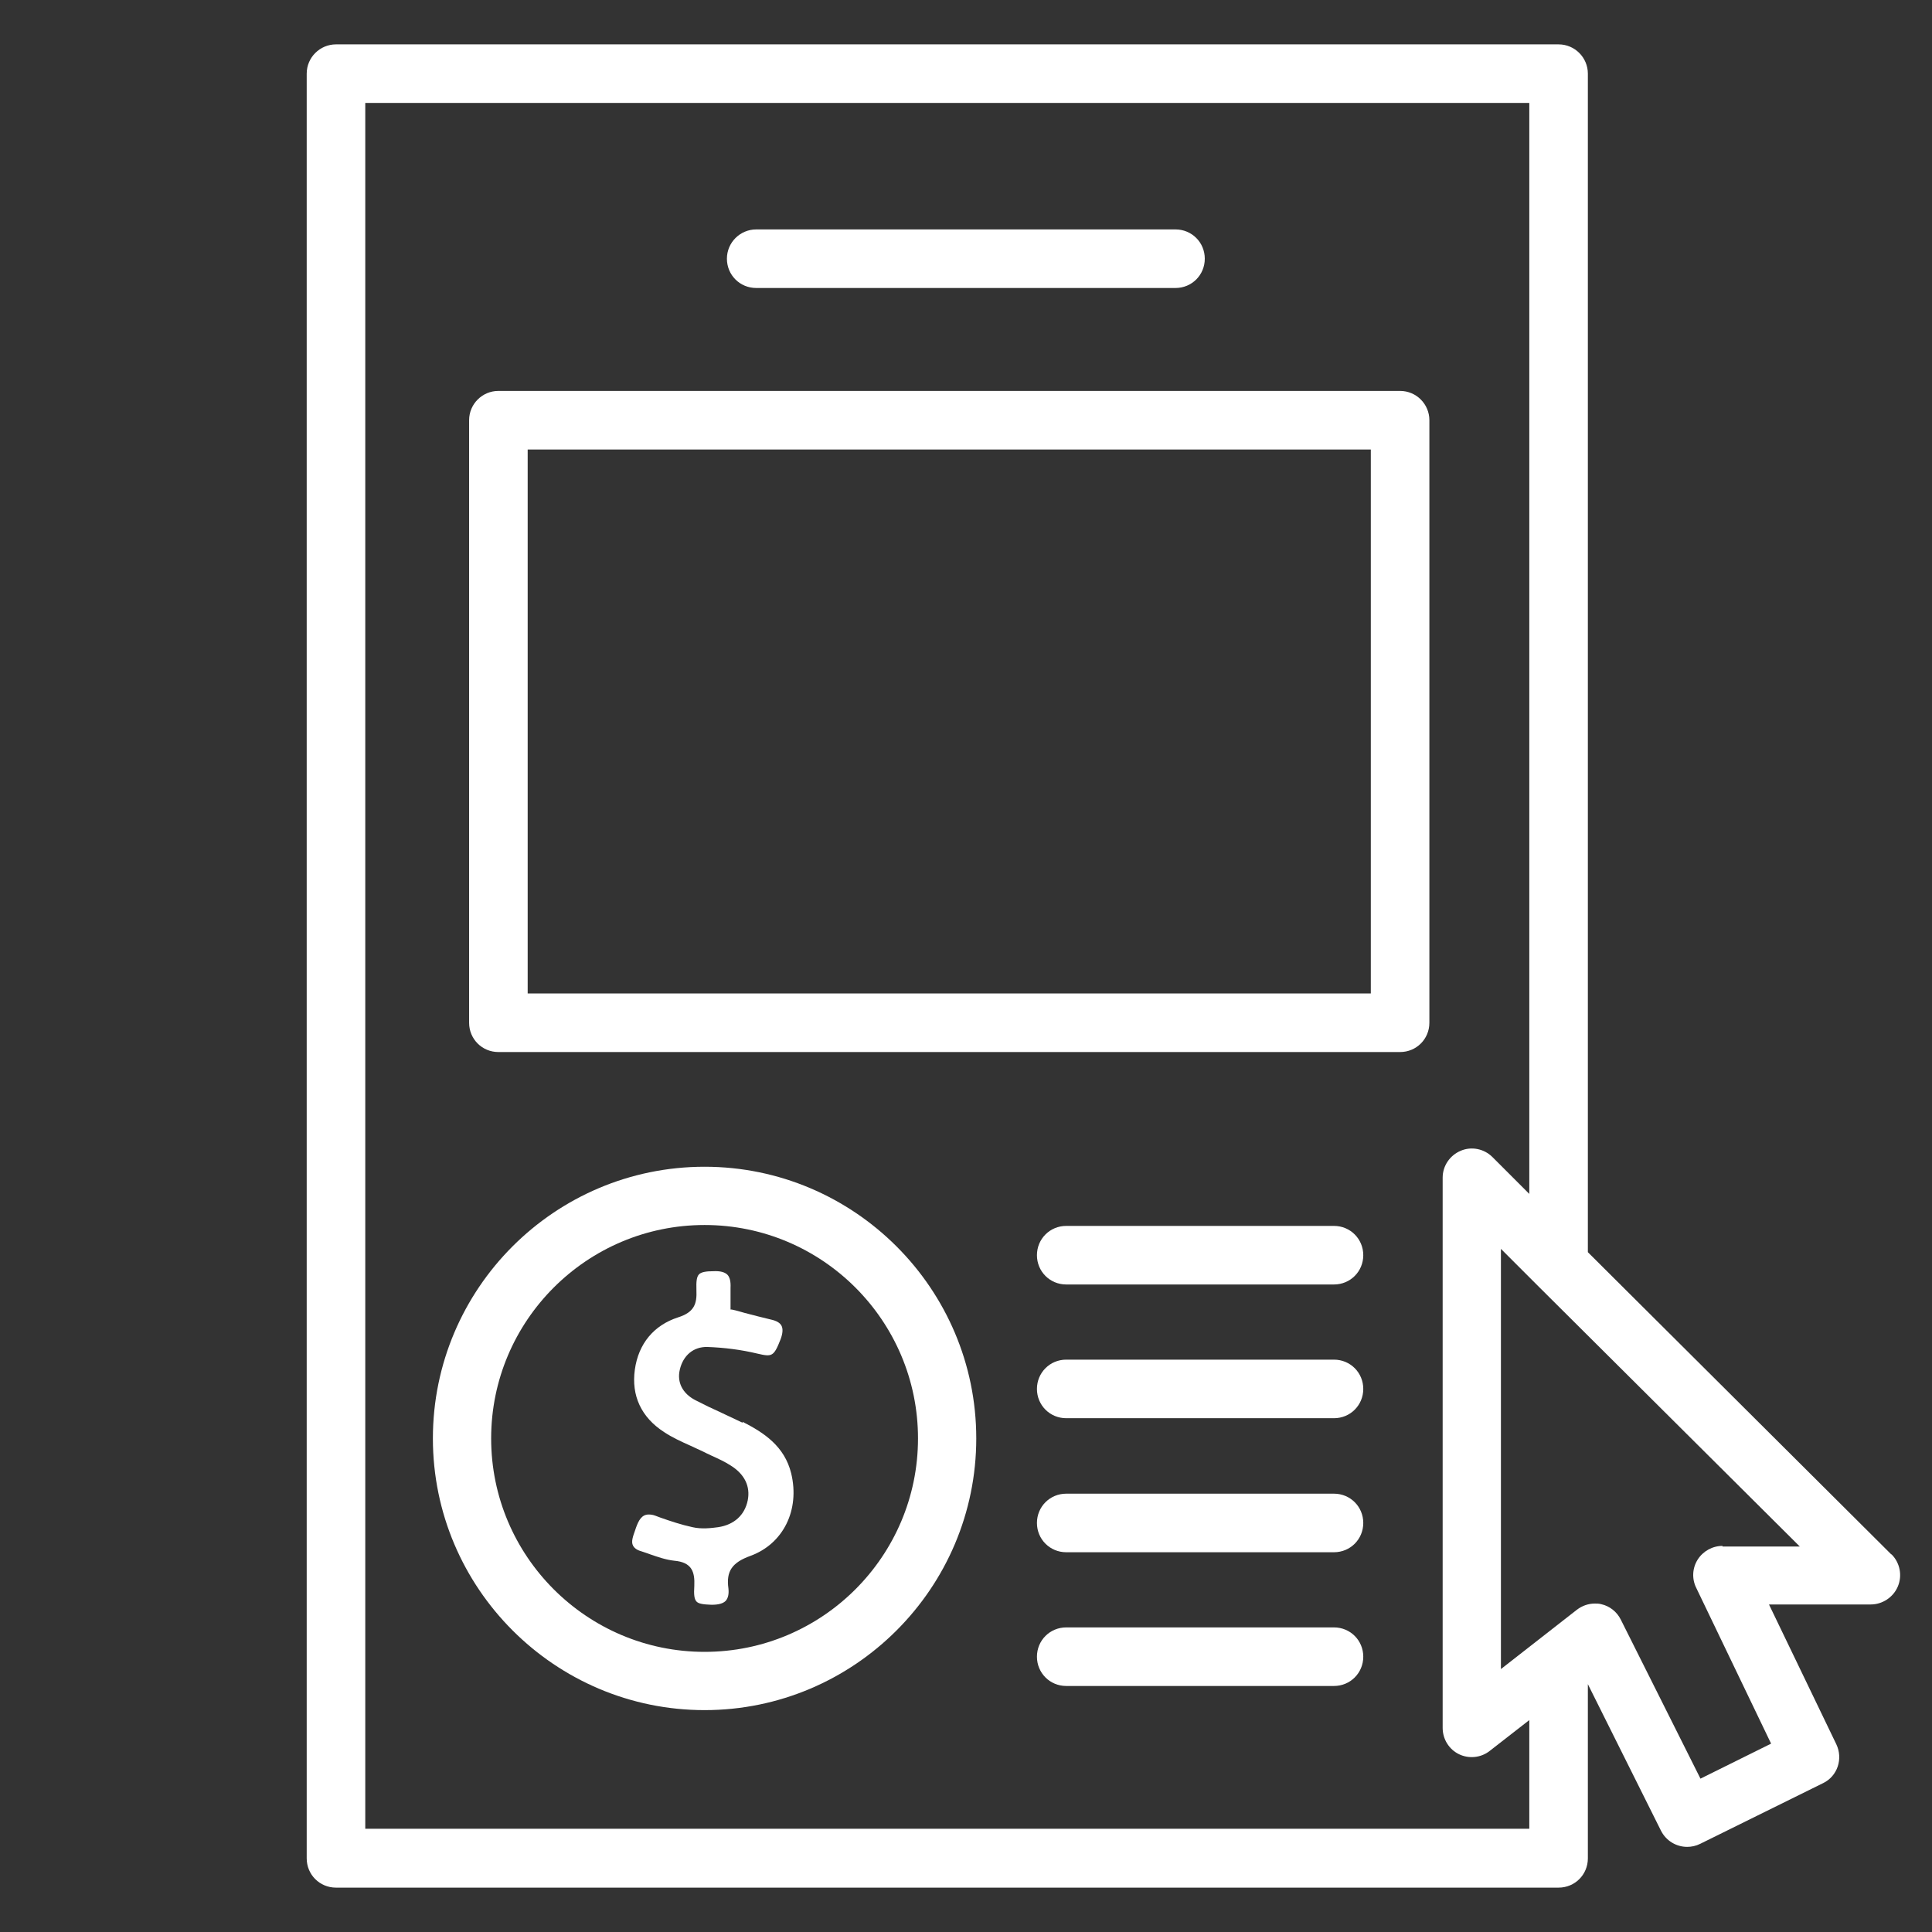 <?xml version="1.0" encoding="UTF-8"?>
<svg id="Layer_1" xmlns="http://www.w3.org/2000/svg" version="1.1" viewBox="0 0 64 64">
  <rect x="0" y="0" width="64" height="64" fill="#333333" stroke="none"/>
  <!-- Generator: Adobe Illustrator 29.5.1, SVG Export Plug-In . SVG Version: 2.1.0 Build 141)  -->
  <defs>
    <style>
      .st0 {
        fill: #fff;
      }
    </style>
  </defs>
  <path class="st0" d="M62.65,51.49l-10.05-10.01V2.44c0-.53-.43-.97-.97-.97H11.13c-.53,0-.97.43-.97.97v59.12c0,.54.43.97.97.97h40.5c.54,0,.97-.43.97-.97v-5.77l2.42,4.85c.17.34.51.54.87.54.14,0,.29-.03.43-.1l4.07-2.01c.48-.23.67-.81.44-1.29l-2.23-4.63h3.37c.39,0,.75-.24.9-.6.15-.36.07-.78-.21-1.06h-.01ZM12.1,60.59V3.41h38.56v36.14l-1.22-1.22c-.28-.28-.7-.36-1.05-.21-.36.15-.6.5-.6.89v18.23c0,.37.21.71.54.87s.73.12,1.02-.11l1.31-1.02v3.6H12.1ZM57.06,51.21c-.33,0-.64.17-.82.45-.18.28-.2.64-.05.94l2.48,5.16-2.34,1.16-2.64-5.27c-.13-.26-.37-.45-.65-.51-.07-.02-.14-.02-.21-.02-.21,0-.42.07-.6.21l-2.51,1.96v-13.92l1.22,1.22h0l8.68,8.64h-2.56v-.02Z"/>
  <path class="st0" d="M23.34,38.65c-4.97,0-9,4.04-9,9s4.04,9,9,9,9-4.04,9-9-4.04-9-9-9ZM23.34,54.72c-3.9,0-7.07-3.17-7.07-7.07s3.17-7.07,7.07-7.07,7.07,3.17,7.07,7.07-3.17,7.07-7.07,7.07Z"/>
  <path class="st0" d="M24.6,47.13c-.23-.11-.47-.22-.7-.33-.29-.13-.58-.27-.87-.42-.42-.22-.61-.59-.51-1.01.11-.47.45-.76.91-.75.56.02,1.12.09,1.66.22.48.11.54.11.77-.48.07-.19.08-.34.03-.44s-.17-.17-.36-.21c-.29-.07-.57-.14-.87-.22-.14-.04-.27-.08-.42-.11h-.04v-.72c.01-.2-.02-.34-.1-.43-.09-.09-.24-.13-.46-.12-.26,0-.42.03-.49.11s-.09.22-.08.52c.02.45-.07.73-.61.9-.8.26-1.31.87-1.43,1.73s.21,1.58.97,2.07c.27.18.58.32.87.45.14.06.27.13.41.19.09.05.19.09.29.14.22.1.44.2.64.33.46.29.65.69.56,1.15-.1.49-.45.81-.98.89-.22.03-.55.07-.85,0-.37-.08-.73-.2-1.07-.32l-.16-.06c-.08-.03-.15-.04-.22-.04-.22,0-.33.17-.43.46l-.02.06c-.07.2-.14.38-.07.51.04.08.13.15.28.19.1.03.2.07.29.1.26.09.52.18.79.21.59.05.69.37.67.83-.02.3,0,.44.07.52s.23.1.5.11c.23,0,.38-.04.47-.13.08-.09.11-.23.09-.41-.08-.57.12-.86.73-1.08,1.09-.4,1.64-1.52,1.35-2.73-.22-.9-.9-1.35-1.61-1.71v.03Z"/>
  <path class="st0" d="M46.38,12.95h-29.87c-.53,0-.97.43-.97.97v19.96c0,.54.43.97.97.97h29.87c.54,0,.97-.43.97-.97V13.92c0-.53-.43-.97-.97-.97ZM45.41,32.91h-27.93V14.89h27.93v18.02Z"/>
  <path class="st0" d="M25.05,9.54h13.89c.54,0,.97-.43.97-.97s-.43-.97-.97-.97h-13.89c-.53,0-.97.43-.97.97s.43.97.97.97Z"/>
  <path class="st0" d="M44.19,40.61h-8.87c-.54,0-.97.43-.97.97s.43.97.97.97h8.87c.54,0,.97-.43.97-.97s-.43-.97-.97-.97Z"/>
  <path class="st0" d="M44.19,45.04h-8.87c-.54,0-.97.43-.97.97s.43.97.97.97h8.87c.54,0,.97-.43.97-.97s-.43-.97-.97-.97Z"/>
  <path class="st0" d="M44.19,49.48h-8.87c-.54,0-.97.43-.97.97s.43.97.97.97h8.87c.54,0,.97-.43.97-.97s-.43-.97-.97-.97Z"/>
  <path class="st0" d="M44.19,53.91h-8.87c-.54,0-.97.43-.97.97s.43.97.97.97h8.87c.54,0,.97-.43.97-.97s-.43-.97-.97-.97Z"/>
</svg>